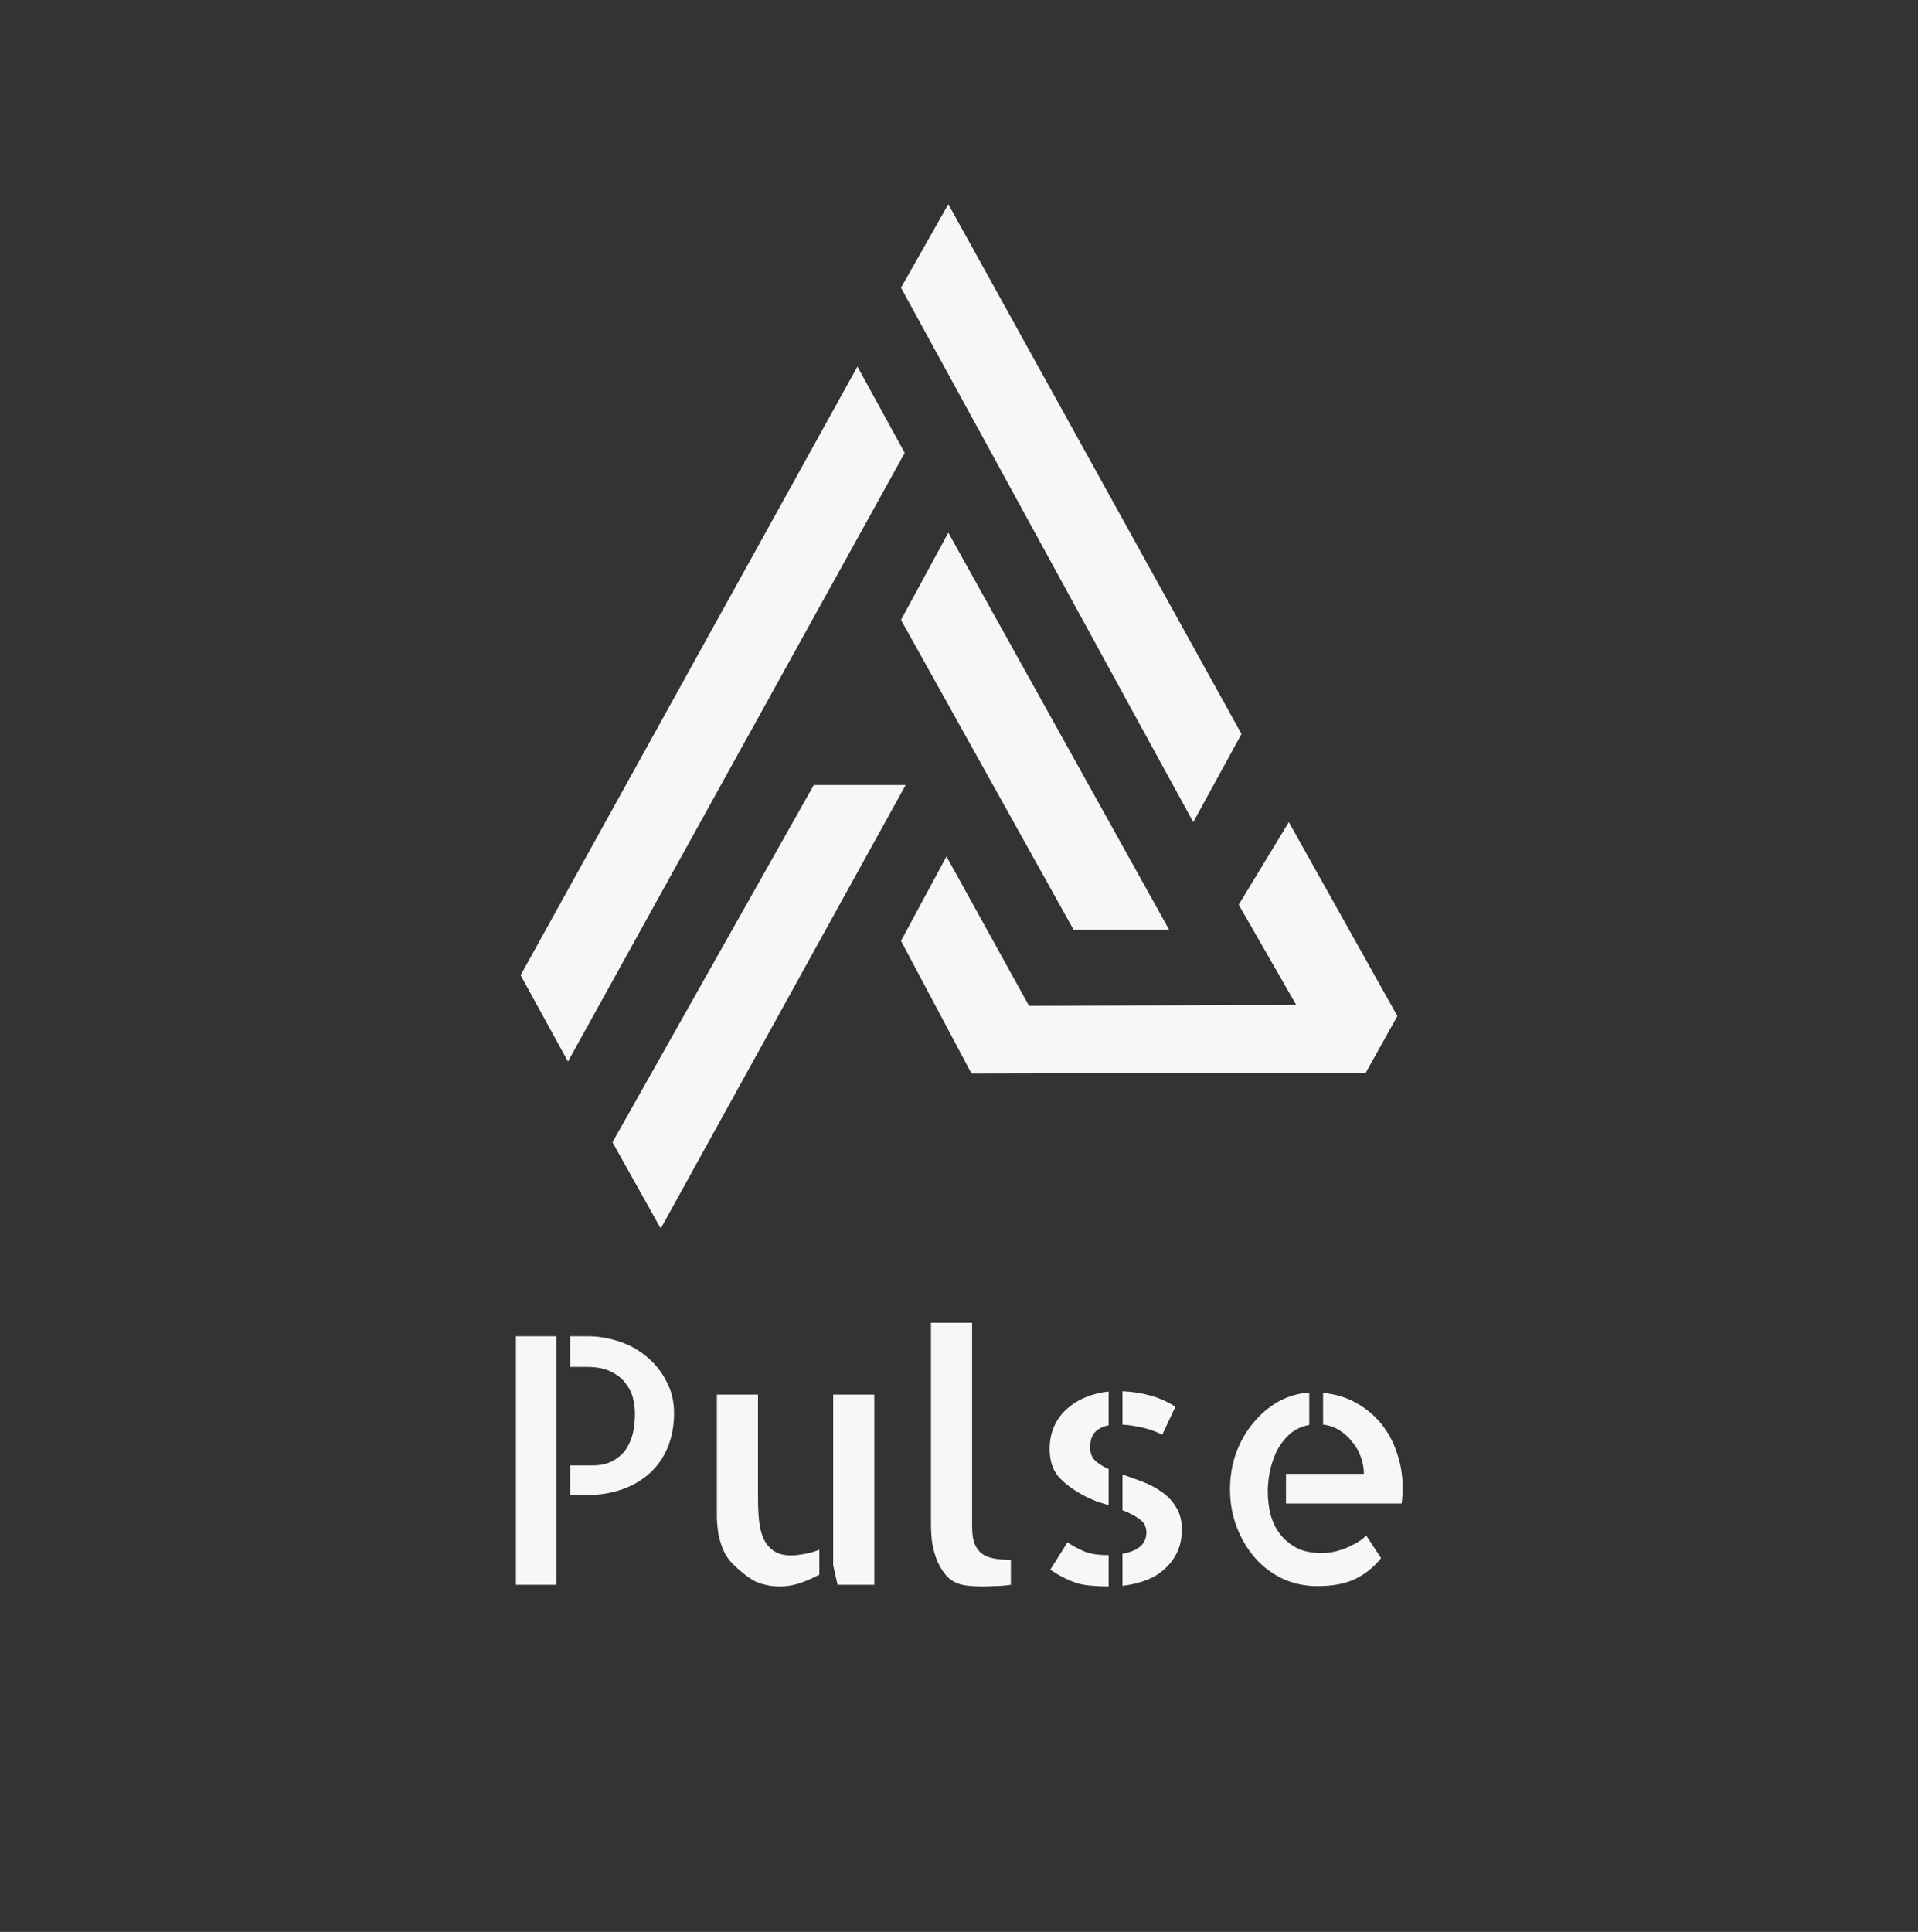 <?xml version="1.0" encoding="UTF-8"?> <svg xmlns="http://www.w3.org/2000/svg" width="140" height="141" viewBox="0 0 140 141" fill="none"><rect x="0" y="0" width="140" height="141" fill="#333333" stroke="none"/><path d="M48.229 89.665L44.708 83.368L59.402 57.295H66.106L48.229 89.665ZM101.997 74.157L99.694 78.289L70.914 78.356L65.768 68.672L69.086 62.51L75.112 73.413L94.614 73.345L90.416 66.032L94.073 60.004L101.997 74.157ZM66.038 33.053L41.457 77.475L38.003 71.178L62.586 26.755L66.038 33.053ZM85.338 67.86H78.363L65.768 45.243L69.222 38.877L85.338 67.86ZM90.619 53.572L87.098 60.004L65.768 21L69.222 14.905L90.619 53.572Z" fill="#F7F7F8"></path><path d="M37.659 97.528H40.613V115.665H37.659V97.528ZM42.877 97.528C43.648 97.528 44.411 97.651 45.165 97.897C45.92 98.143 46.593 98.512 47.183 99.004C47.79 99.497 48.274 100.096 48.635 100.801C49.013 101.49 49.201 102.269 49.201 103.139C49.201 104.058 49.045 104.894 48.734 105.649C48.422 106.387 47.987 107.011 47.429 107.519C46.871 108.028 46.199 108.422 45.411 108.701C44.624 108.979 43.754 109.119 42.803 109.119H41.621V106.953H43.32C43.681 106.953 44.033 106.896 44.378 106.781C44.739 106.65 45.067 106.445 45.362 106.166C45.657 105.887 45.895 105.501 46.076 105.009C46.256 104.501 46.346 103.877 46.346 103.139C46.346 102.844 46.306 102.507 46.224 102.13C46.142 101.736 45.969 101.367 45.707 101.022C45.461 100.662 45.108 100.366 44.648 100.137C44.189 99.89 43.582 99.767 42.827 99.767H41.621V97.528H42.877ZM55.329 109.34C55.329 109.915 55.354 110.456 55.403 110.965C55.452 111.457 55.559 111.892 55.723 112.269C55.887 112.646 56.133 112.95 56.461 113.179C56.789 113.409 57.224 113.524 57.765 113.524C57.979 113.524 58.282 113.491 58.676 113.426C59.07 113.36 59.447 113.253 59.808 113.106V114.927C59.381 115.156 58.914 115.362 58.405 115.542C57.913 115.706 57.421 115.788 56.929 115.788C56.535 115.788 56.182 115.747 55.87 115.665C55.559 115.599 55.263 115.493 54.984 115.345C54.722 115.181 54.468 115.001 54.221 114.804C53.975 114.607 53.729 114.385 53.483 114.139C53.204 113.86 52.983 113.54 52.819 113.179C52.655 112.802 52.532 112.417 52.45 112.023C52.384 111.613 52.343 111.203 52.327 110.792C52.327 110.382 52.327 109.98 52.327 109.587V101.785H55.329V109.34ZM63.819 101.785V115.665H61.137L60.817 114.238V101.785H63.819ZM70.956 111.432C70.956 111.99 71.03 112.433 71.177 112.761C71.325 113.073 71.53 113.311 71.793 113.475C72.055 113.622 72.35 113.721 72.679 113.77C73.023 113.819 73.392 113.844 73.786 113.844V115.665C73.573 115.698 73.351 115.722 73.121 115.739C72.941 115.755 72.728 115.763 72.482 115.763C72.236 115.78 71.99 115.788 71.743 115.788C71.497 115.788 71.251 115.78 71.005 115.763C70.759 115.747 70.538 115.722 70.341 115.69C69.783 115.575 69.348 115.329 69.036 114.951C68.725 114.574 68.487 114.156 68.323 113.696C68.159 113.221 68.052 112.761 68.003 112.318C67.97 111.875 67.954 111.531 67.954 111.285V110.989V96.544H70.956V111.432ZM76.616 105.747C76.616 105.124 76.731 104.566 76.961 104.074C77.19 103.565 77.51 103.139 77.92 102.794C78.331 102.433 78.79 102.154 79.299 101.958C79.823 101.744 80.365 101.613 80.923 101.564V104.025C80.496 104.107 80.16 104.279 79.914 104.542C79.684 104.804 79.569 105.173 79.569 105.649C79.569 106.043 79.692 106.363 79.938 106.609C80.201 106.838 80.529 107.044 80.923 107.224V109.857C80.644 109.775 80.357 109.685 80.061 109.587C79.782 109.472 79.504 109.349 79.225 109.217C78.355 108.758 77.699 108.274 77.256 107.765C76.829 107.257 76.616 106.584 76.616 105.747ZM84.836 104.714C84.393 104.484 83.917 104.312 83.408 104.197C82.916 104.082 82.424 104.008 81.932 103.976V101.539C82.67 101.572 83.351 101.679 83.974 101.859C84.598 102.023 85.205 102.294 85.795 102.671L84.836 104.714ZM77.92 112.564C78.249 112.794 78.634 113.007 79.077 113.204C79.536 113.401 80.111 113.499 80.8 113.499H80.923V115.788C80.513 115.788 80.135 115.772 79.791 115.739C79.446 115.722 79.102 115.673 78.757 115.591C78.429 115.493 78.093 115.362 77.748 115.197C77.404 115.033 77.043 114.82 76.665 114.558L77.92 112.564ZM81.932 107.618C82.424 107.782 82.924 107.962 83.433 108.159C83.942 108.356 84.401 108.602 84.811 108.897C85.238 109.193 85.582 109.562 85.845 110.005C86.124 110.431 86.263 110.973 86.263 111.629C86.263 112.269 86.148 112.827 85.918 113.303C85.689 113.778 85.377 114.188 84.983 114.533C84.606 114.878 84.155 115.148 83.63 115.345C83.105 115.542 82.539 115.673 81.932 115.739V113.401C82.49 113.303 82.916 113.13 83.211 112.884C83.523 112.622 83.679 112.277 83.679 111.851C83.679 111.424 83.507 111.096 83.162 110.866C82.834 110.62 82.424 110.407 81.932 110.226V107.618ZM96.574 101.662C97.46 101.744 98.256 101.982 98.961 102.376C99.683 102.77 100.299 103.278 100.807 103.902C101.316 104.525 101.701 105.239 101.964 106.043C102.243 106.847 102.382 107.683 102.382 108.553C102.382 108.947 102.357 109.34 102.308 109.734H93.867V107.569H99.552C99.552 107.142 99.478 106.732 99.331 106.338C99.199 105.944 98.994 105.583 98.715 105.255C98.453 104.911 98.141 104.624 97.78 104.394C97.419 104.164 97.017 104.025 96.574 103.976V101.662ZM96.476 113.352C96.656 113.352 96.878 113.335 97.14 113.303C97.419 113.253 97.706 113.179 98.002 113.081C98.313 112.966 98.617 112.827 98.912 112.663C99.224 112.499 99.495 112.302 99.724 112.072L100.807 113.721C100.266 114.394 99.634 114.902 98.912 115.247C98.19 115.591 97.272 115.763 96.156 115.763C95.254 115.763 94.409 115.583 93.621 115.222C92.834 114.845 92.161 114.336 91.603 113.696C91.045 113.056 90.602 112.31 90.274 111.457C89.946 110.604 89.782 109.685 89.782 108.701C89.782 107.765 89.93 106.879 90.225 106.043C90.537 105.206 90.955 104.476 91.48 103.853C92.005 103.213 92.612 102.696 93.301 102.302C94.007 101.908 94.761 101.687 95.565 101.638V104C94.958 104.115 94.458 104.361 94.064 104.738C93.67 105.116 93.359 105.551 93.129 106.043C92.916 106.519 92.76 107.011 92.661 107.519C92.579 108.028 92.538 108.463 92.538 108.824C92.538 109.463 92.612 110.062 92.76 110.62C92.924 111.162 93.17 111.637 93.498 112.047C93.826 112.441 94.228 112.761 94.704 113.007C95.196 113.237 95.787 113.352 96.476 113.352Z" fill="#F7F7F8"></path></svg> 